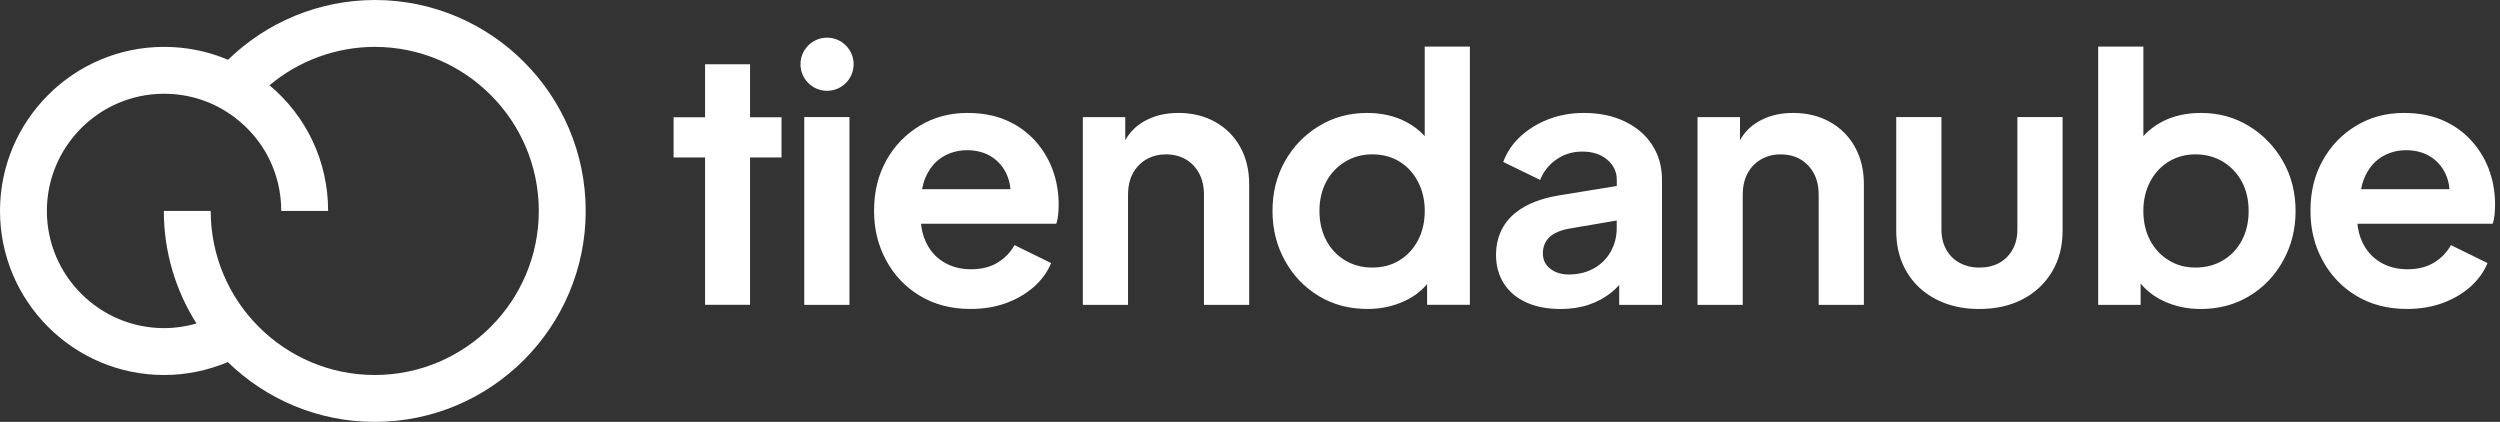 <svg viewBox="0 0 160 27" fill="#ffffff" xmlns="http://www.w3.org/2000/svg"><rect x="0" y="0" width="160" height="27" fill="#333333" stroke="none"/><path d="M51.472 19.51V7.493H54.365V19.51H51.472ZM67.361 10.839C67.096 10.139 66.712 9.518 66.212 8.972C65.711 8.427 65.105 8.001 64.39 7.692C63.675 7.382 62.847 7.228 61.904 7.228C60.785 7.228 59.773 7.5 58.867 8.045C57.962 8.59 57.246 9.329 56.725 10.265C56.202 11.201 55.94 12.271 55.94 13.479C55.94 14.687 56.198 15.703 56.713 16.659C57.228 17.617 57.95 18.375 58.877 18.934C59.805 19.494 60.887 19.773 62.123 19.773C62.947 19.773 63.703 19.647 64.388 19.398C65.073 19.148 65.665 18.801 66.167 18.36C66.668 17.918 67.035 17.41 67.271 16.836L64.93 15.688C64.665 16.16 64.3 16.535 63.836 16.814C63.372 17.094 62.808 17.233 62.146 17.233C61.483 17.233 60.897 17.079 60.389 16.77C59.881 16.461 59.497 16.022 59.241 15.455C59.083 15.108 58.984 14.728 58.945 14.317H67.6C67.66 14.155 67.699 13.963 67.721 13.742C67.743 13.522 67.755 13.308 67.755 13.102C67.755 12.292 67.622 11.538 67.357 10.838L67.361 10.839ZM60.292 10.066C60.763 9.764 61.301 9.613 61.904 9.613C62.508 9.613 63.078 9.767 63.528 10.077C63.977 10.386 64.301 10.805 64.5 11.335C64.59 11.577 64.644 11.835 64.667 12.108H59.008C59.057 11.852 59.127 11.612 59.22 11.39C59.463 10.809 59.82 10.367 60.292 10.065V10.066ZM79.374 9.404C78.992 8.719 78.457 8.186 77.772 7.802C77.088 7.42 76.303 7.228 75.42 7.228C74.536 7.228 73.818 7.416 73.177 7.792C72.683 8.082 72.297 8.476 72.017 8.972V7.495H69.301V19.512H72.194V12.465C72.194 11.935 72.297 11.478 72.503 11.096C72.709 10.714 72.996 10.415 73.364 10.201C73.733 9.987 74.152 9.88 74.623 9.88C75.094 9.88 75.532 9.987 75.894 10.201C76.254 10.415 76.537 10.712 76.745 11.096C76.95 11.48 77.054 11.935 77.054 12.465V19.512H79.947V11.78C79.947 10.882 79.755 10.09 79.373 9.406L79.374 9.404ZM91.182 2.984V8.709C90.836 8.33 90.421 8.016 89.934 7.77C89.219 7.41 88.407 7.228 87.493 7.228C86.358 7.228 85.332 7.508 84.411 8.067C83.49 8.628 82.765 9.378 82.235 10.32C81.705 11.262 81.44 12.322 81.44 13.5C81.44 14.677 81.705 15.723 82.235 16.68C82.765 17.638 83.487 18.392 84.399 18.944C85.311 19.496 86.351 19.773 87.513 19.773C88.381 19.773 89.185 19.6 89.92 19.253C90.488 18.987 90.958 18.628 91.334 18.181V19.506H94.072V2.984H91.179H91.182ZM90.753 15.378C90.466 15.924 90.071 16.35 89.57 16.659C89.069 16.968 88.488 17.123 87.826 17.123C87.163 17.123 86.596 16.968 86.081 16.659C85.565 16.35 85.164 15.924 84.877 15.378C84.59 14.833 84.445 14.208 84.445 13.501C84.445 12.795 84.59 12.173 84.877 11.634C85.164 11.098 85.565 10.669 86.081 10.354C86.596 10.038 87.178 9.878 87.826 9.878C88.473 9.878 89.069 10.033 89.57 10.342C90.071 10.651 90.466 11.082 90.753 11.634C91.04 12.187 91.184 12.808 91.184 13.501C91.184 14.194 91.04 14.835 90.753 15.378ZM105.737 9.271C105.318 8.631 104.732 8.13 103.981 7.77C103.23 7.41 102.36 7.228 101.375 7.228C100.565 7.228 99.814 7.36 99.122 7.625C98.429 7.89 97.83 8.256 97.322 8.719C96.814 9.183 96.442 9.732 96.206 10.365L98.569 11.514C98.789 10.969 99.139 10.53 99.618 10.199C100.097 9.868 100.646 9.701 101.265 9.701C101.927 9.701 102.46 9.874 102.866 10.221C103.271 10.568 103.475 10.997 103.475 11.514V11.903L99.897 12.486C98.954 12.633 98.174 12.883 97.556 13.236C96.938 13.59 96.481 14.028 96.187 14.551C95.891 15.074 95.745 15.667 95.745 16.33C95.745 16.992 95.915 17.629 96.253 18.152C96.591 18.676 97.07 19.077 97.689 19.357C98.307 19.637 99.036 19.776 99.875 19.776C100.537 19.776 101.141 19.685 101.686 19.5C102.231 19.316 102.717 19.051 103.143 18.705C103.317 18.565 103.476 18.407 103.629 18.241V19.512H106.368V11.515C106.368 10.661 106.157 9.914 105.737 9.273V9.271ZM103.086 16.107C102.827 16.564 102.467 16.921 102.003 17.179C101.54 17.437 101.006 17.566 100.402 17.566C99.929 17.566 99.537 17.446 99.219 17.201C98.902 16.958 98.744 16.63 98.744 16.218C98.744 15.805 98.883 15.445 99.163 15.18C99.444 14.915 99.87 14.731 100.444 14.628L103.47 14.113V14.605C103.47 15.151 103.34 15.652 103.082 16.107H103.086ZM118.716 9.404C118.334 8.719 117.798 8.186 117.114 7.802C116.429 7.42 115.644 7.228 114.761 7.228C113.878 7.228 113.159 7.416 112.519 7.792C112.024 8.082 111.639 8.476 111.359 8.972V7.495H108.642V19.512H111.535V12.465C111.535 11.935 111.639 11.478 111.844 11.096C112.05 10.714 112.337 10.415 112.706 10.201C113.074 9.987 113.494 9.88 113.964 9.88C114.435 9.88 114.873 9.987 115.235 10.201C115.595 10.415 115.879 10.712 116.086 11.096C116.292 11.48 116.395 11.935 116.395 12.465V19.512H119.288V11.78C119.288 10.882 119.096 10.09 118.714 9.406L118.716 9.404ZM126.661 19.775C125.614 19.775 124.69 19.564 123.889 19.145C123.085 18.725 122.463 18.139 122.022 17.388C121.58 16.637 121.359 15.768 121.359 14.782V7.493H124.252V14.694C124.252 15.18 124.356 15.608 124.561 15.975C124.767 16.343 125.054 16.627 125.423 16.826C125.791 17.024 126.211 17.125 126.681 17.125C127.152 17.125 127.59 17.026 127.952 16.826C128.312 16.627 128.596 16.343 128.803 15.975C129.009 15.606 129.112 15.18 129.112 14.694V7.493H132.005V14.782C132.005 15.769 131.781 16.637 131.331 17.388C130.881 18.139 130.259 18.725 129.464 19.145C128.669 19.564 127.733 19.775 126.659 19.775H126.661ZM146.11 10.32C145.571 9.377 144.848 8.626 143.934 8.067C143.02 7.508 141.997 7.228 140.864 7.228C139.937 7.228 139.12 7.408 138.413 7.77C137.932 8.016 137.521 8.329 137.176 8.707V2.984H134.283V19.51H137V18.147C137.387 18.611 137.869 18.982 138.447 19.255C139.176 19.602 139.974 19.775 140.844 19.775C142.007 19.775 143.045 19.498 143.958 18.946C144.87 18.394 145.592 17.64 146.122 16.681C146.652 15.725 146.917 14.663 146.917 13.501C146.917 12.339 146.648 11.262 146.11 10.321V10.32ZM143.482 15.378C143.195 15.924 142.794 16.35 142.278 16.659C141.761 16.968 141.173 17.123 140.511 17.123C139.848 17.123 139.306 16.968 138.799 16.659C138.291 16.35 137.893 15.924 137.606 15.378C137.319 14.833 137.174 14.208 137.174 13.501C137.174 12.795 137.319 12.187 137.606 11.634C137.893 11.082 138.291 10.651 138.799 10.342C139.306 10.033 139.877 9.878 140.511 9.878C141.144 9.878 141.763 10.036 142.278 10.354C142.792 10.671 143.195 11.098 143.482 11.634C143.769 12.173 143.913 12.795 143.913 13.501C143.913 14.208 143.769 14.835 143.482 15.378ZM159.291 10.839C159.026 10.139 158.642 9.518 158.142 8.972C157.641 8.427 157.035 8.001 156.319 7.692C155.604 7.382 154.777 7.228 153.834 7.228C152.715 7.228 151.702 7.5 150.797 8.045C149.891 8.59 149.176 9.329 148.655 10.265C148.131 11.201 147.87 12.271 147.87 13.479C147.87 14.687 148.128 15.703 148.643 16.659C149.158 17.617 149.879 18.375 150.807 18.934C151.735 19.494 152.817 19.773 154.053 19.773C154.877 19.773 155.633 19.647 156.318 19.398C157.002 19.148 157.595 18.801 158.096 18.36C158.597 17.918 158.964 17.41 159.201 16.836L156.86 15.688C156.595 16.16 156.229 16.535 155.766 16.814C155.302 17.094 154.738 17.233 154.075 17.233C153.413 17.233 152.827 17.079 152.319 16.77C151.811 16.461 151.427 16.022 151.171 15.455C151.013 15.108 150.914 14.728 150.875 14.317H159.53C159.59 14.155 159.629 13.963 159.651 13.742C159.673 13.522 159.685 13.308 159.685 13.102C159.685 12.292 159.552 11.538 159.287 10.838L159.291 10.839ZM152.392 10.066C152.862 9.764 153.401 9.613 154.004 9.613C154.607 9.613 155.178 9.767 155.628 10.077C156.077 10.386 156.401 10.805 156.6 11.335C156.69 11.577 156.746 11.835 156.766 12.108H151.108C151.157 11.852 151.227 11.612 151.32 11.39C151.563 10.809 151.92 10.367 152.392 10.065V10.066ZM48.004 7.503V4.111H45.124V7.503H43.109V10.077H45.124V19.508H48.004V10.077H50.018V7.503H48.004ZM52.932 2.41C51.992 2.41 51.231 3.171 51.231 4.111C51.231 5.05 51.992 5.811 52.932 5.811C53.871 5.811 54.632 5.05 54.632 4.111C54.632 3.171 53.871 2.41 52.932 2.41Z"></path><path d="M24.007 0H23.991C23.991 0 23.983 0 23.978 0C20.455 0.005 17.098 1.39 14.592 3.826C13.31 3.282 11.929 3 10.502 3C4.711 3 0 7.711 0 13.5C0 19.289 4.711 24 10.5 24C11.905 24 13.294 23.713 14.58 23.173C17.013 25.539 20.331 27 23.985 27C31.429 27 37.485 20.944 37.485 13.5C37.485 6.056 31.441 0.012 24.007 0ZM23.985 24C18.195 24 13.485 19.289 13.485 13.5H10.485C10.485 16.148 11.254 18.618 12.576 20.704C11.903 20.898 11.205 21 10.5 21C6.365 21 3 17.635 3 13.5C3 9.365 6.365 6 10.5 6C12.138 6 13.694 6.518 14.998 7.498C16.906 8.93 18 11.118 18 13.5H21C21 10.359 19.639 7.459 17.249 5.458C19.126 3.883 21.506 3.002 23.991 3C29.777 3.003 34.483 7.712 34.483 13.5C34.483 19.288 29.772 24 23.983 24H23.985Z"></path></svg>